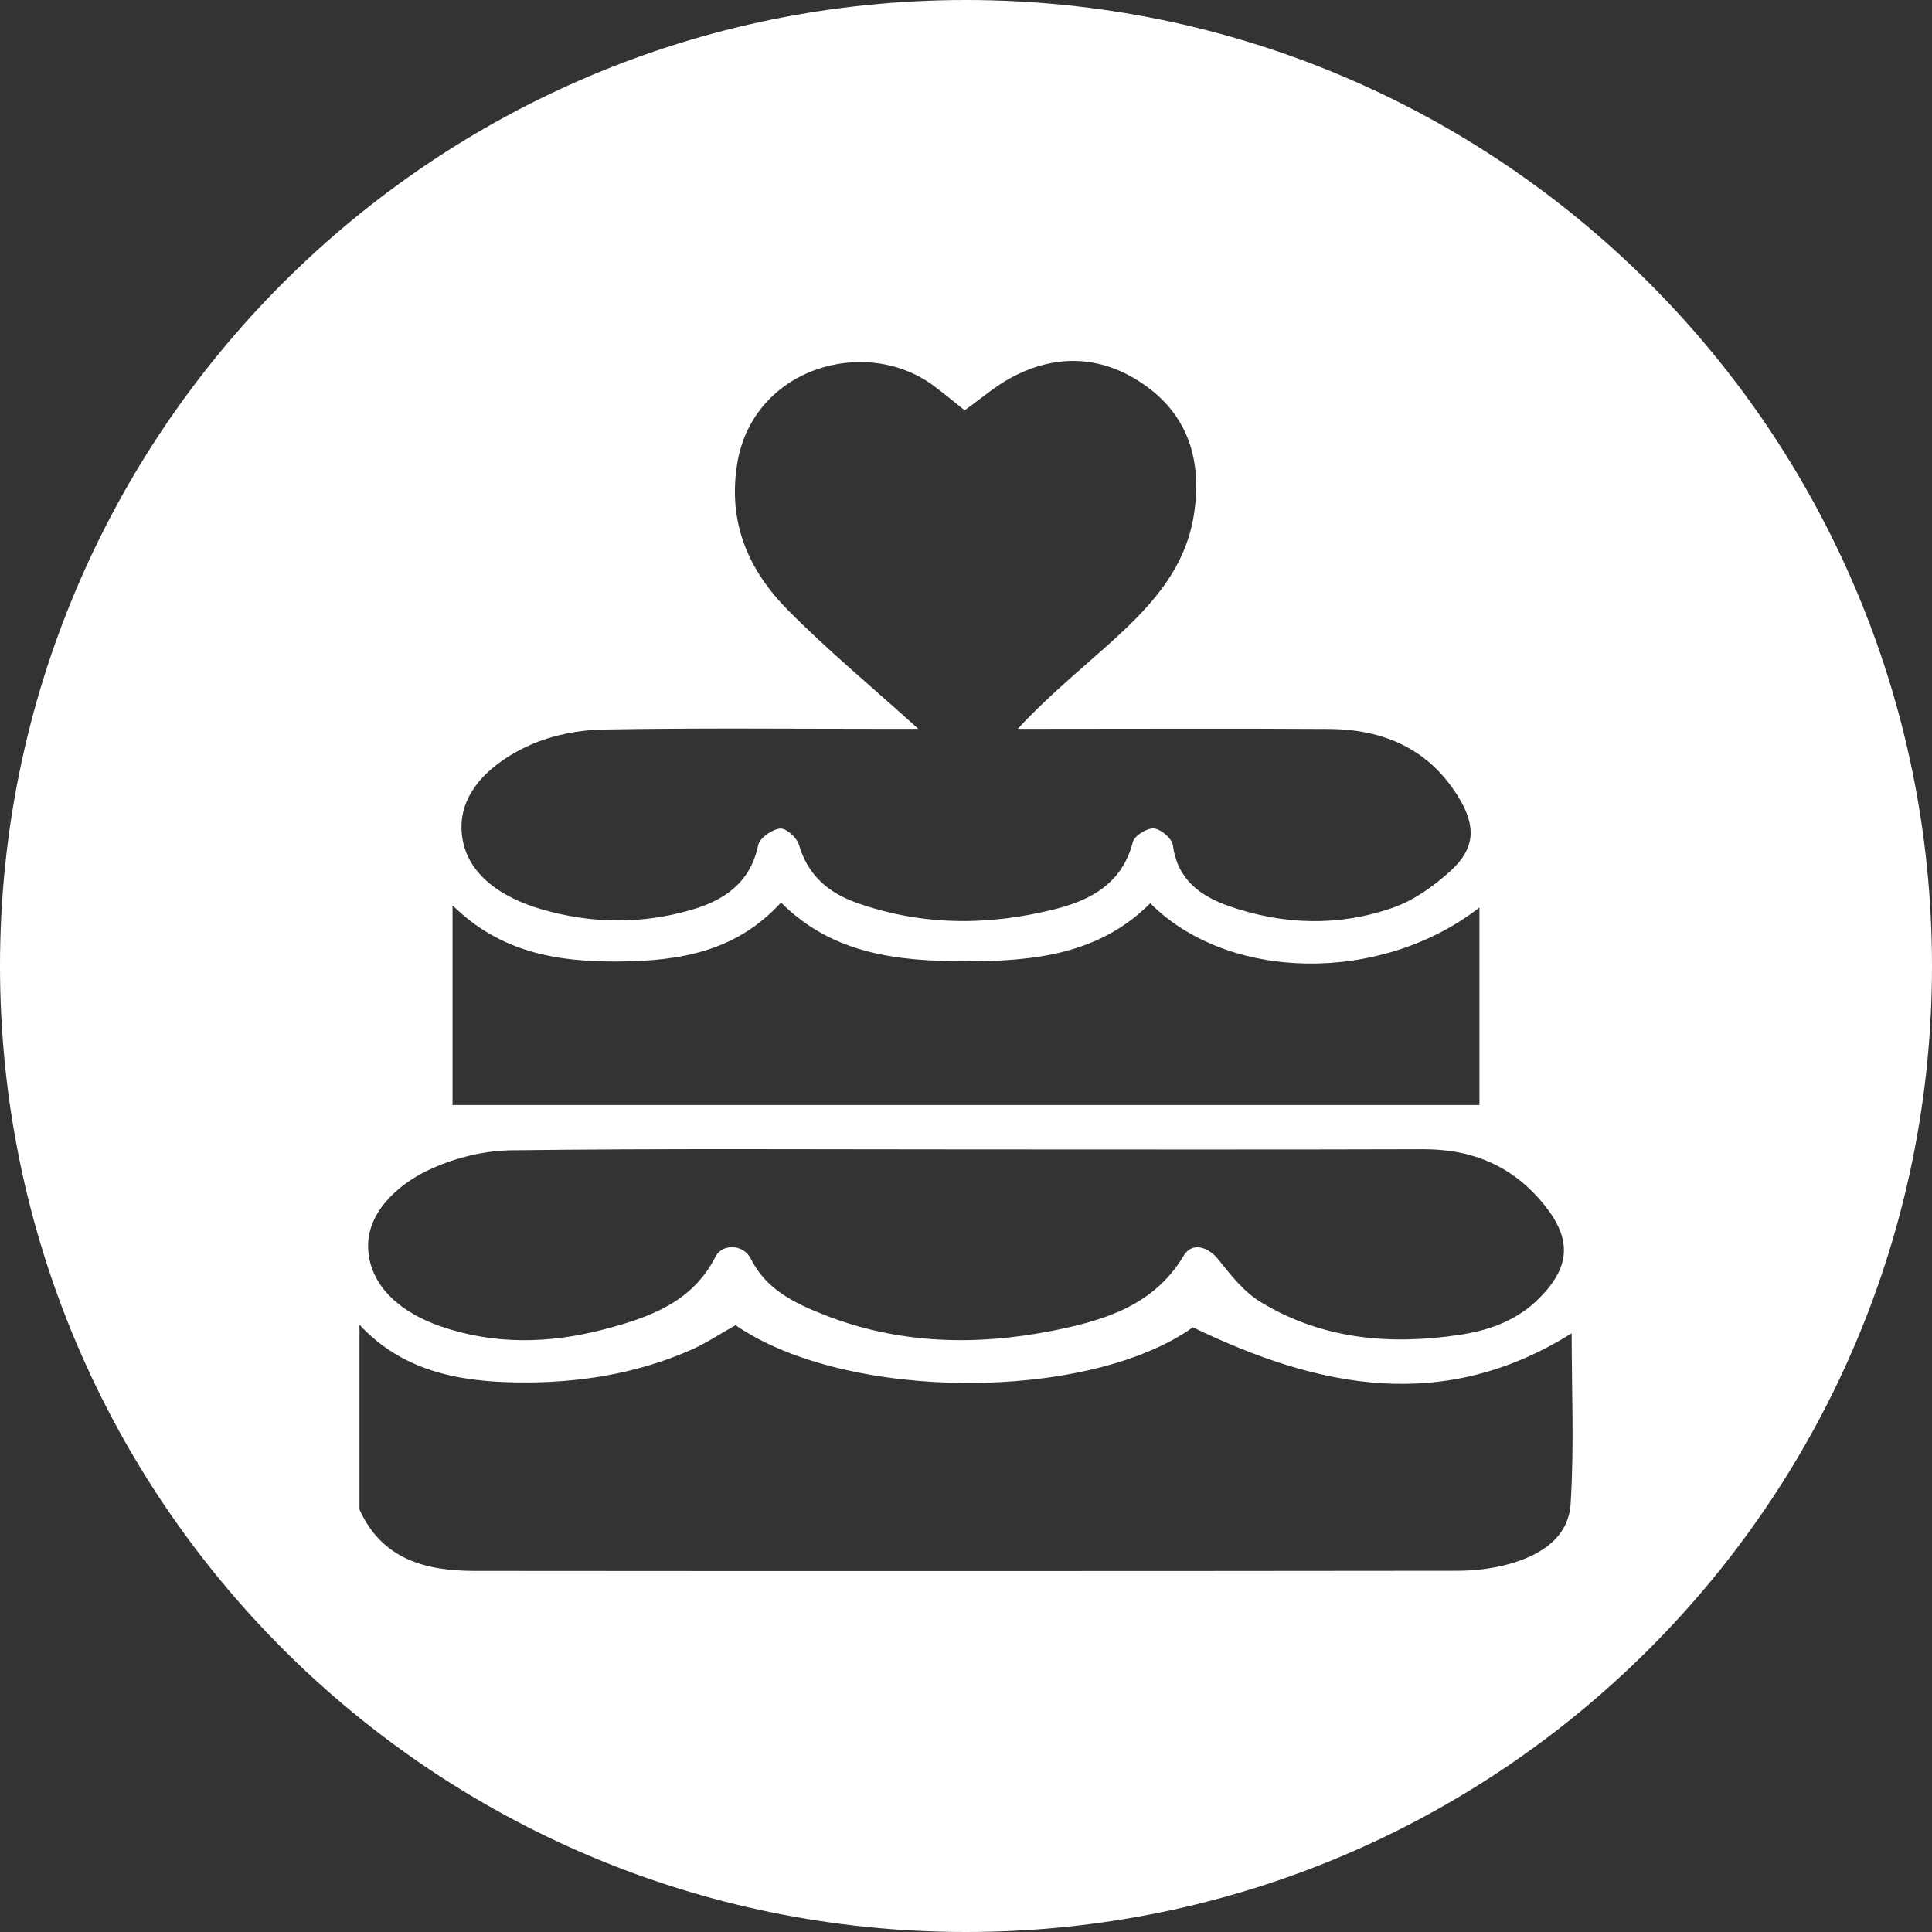 <!-- Generator: Adobe Illustrator 20.1.0, SVG Export Plug-In  -->
<svg version="1.1"
	 xmlns="http://www.w3.org/2000/svg" xmlns:xlink="http://www.w3.org/1999/xlink" xmlns:a="http://ns.adobe.com/AdobeSVGViewerExtensions/3.0/"
	 x="0px" y="0px" width="74px" height="74px" viewBox="0 0 74 74" style="enable-background:new 0 0 74 74;" xml:space="preserve">
<rect x="0" y="0" width="74" height="74" fill="#333333" stroke="none"/>
<style type="text/css">
	.st0{fill:#FFFFFF;}
</style>
<defs>
</defs>
<path class="st0" d="M37,0C16.565,0,0,16.565,0,37s16.565,37,37,37s37-16.565,37-37S57.435,0,37,0z M20.319,28.529
	c0.852-0.378,1.85-0.569,2.788-0.586c3.626-0.065,7.254-0.026,10.881-0.026c0.326,0,0.651,0,1.187,0
	c-1.789-1.616-3.46-3-4.981-4.534c-1.518-1.531-2.33-3.354-1.955-5.637c0.598-3.639,4.887-4.918,7.518-2.973
	c0.408,0.302,0.797,0.63,1.191,0.943c0.595-0.424,1.143-0.904,1.766-1.242c1.781-0.966,3.577-0.85,5.193,0.32
	c1.638,1.186,2.126,2.899,1.829,4.878c-0.334,2.225-1.8,3.689-3.36,5.085c-1.132,1.013-2.306,1.98-3.394,3.159
	c0.317,0,0.634,0,0.952,0c3.657,0,7.315-0.017,10.972,0.006c2.12,0.013,3.873,0.784,4.997,2.677c0.63,1.062,0.592,1.895-0.323,2.739
	c-0.645,0.594-1.42,1.147-2.237,1.433c-2.072,0.725-4.205,0.656-6.273-0.066c-1.081-0.378-1.976-1.013-2.144-2.327
	c-0.033-0.257-0.456-0.621-0.727-0.646c-0.261-0.024-0.746,0.276-0.808,0.517c-0.404,1.569-1.577,2.218-2.972,2.571
	c-2.558,0.646-5.116,0.648-7.627-0.248c-1.069-0.382-1.856-1.057-2.19-2.217c-0.078-0.27-0.5-0.645-0.723-0.62
	c-0.311,0.035-0.782,0.361-0.839,0.635c-0.302,1.449-1.304,2.118-2.583,2.487c-1.892,0.546-3.799,0.522-5.69-0.022
	c-1.585-0.456-3.018-1.404-3.089-3.048C17.61,30.256,18.926,29.146,20.319,28.529z M17.333,34.676
	c1.845,1.818,4.027,2.171,6.372,2.152c2.336-0.019,4.495-0.379,6.211-2.259c1.955,1.967,4.449,2.25,7.058,2.251
	c2.61,0.001,5.114-0.252,7.084-2.223c2.988,3.005,8.835,3.097,12.608,0.163c0,2.539,0,5.017,0,7.563c-13.083,0-26.178,0-39.333,0
	C17.333,39.831,17.333,37.345,17.333,34.676z M16.39,44.827c0.97-0.463,2.118-0.755,3.191-0.768
	c5.806-0.072,11.612-0.034,17.419-0.034c5.837,0,11.673,0.012,17.51-0.007c1.906-0.006,3.462,0.659,4.656,2.153
	c1.043,1.305,0.982,2.36-0.215,3.559c-0.849,0.85-1.909,1.23-3.071,1.402c-2.668,0.394-5.247,0.164-7.591-1.259
	c-0.636-0.386-1.145-1.026-1.617-1.624c-0.398-0.505-1.017-0.685-1.333-0.155c-1.136,1.905-3.031,2.479-4.99,2.87
	c-2.976,0.593-5.942,0.521-8.801-0.611c-1.113-0.441-2.204-0.958-2.794-2.147c-0.273-0.551-1.088-0.587-1.348-0.074
	c-0.885,1.748-2.533,2.326-4.228,2.775c-2.102,0.557-4.228,0.616-6.32-0.112c-1.434-0.499-2.67-1.469-2.756-2.939
	C14.023,46.499,15.173,45.409,16.39,44.827z M60.158,57.602c-0.084,1.319-1.185,1.982-2.381,2.31
	c-0.63,0.173-1.306,0.251-1.961,0.252c-12.55,0.014-25.101,0.016-37.651,0.005c-1.864-0.002-3.535-0.44-4.396-2.352
	c0-2.359,0-4.718,0-7.077c1.646,1.777,3.803,2.184,6.075,2.211c2.272,0.028,4.492-0.317,6.59-1.231
	c0.599-0.261,1.15-0.633,1.737-0.962c4.252,2.93,13.489,2.944,17.52,0.082c4.848,2.344,9.608,3.291,14.507,0.229
	C60.196,53.168,60.299,55.393,60.158,57.602z"/>
</svg>